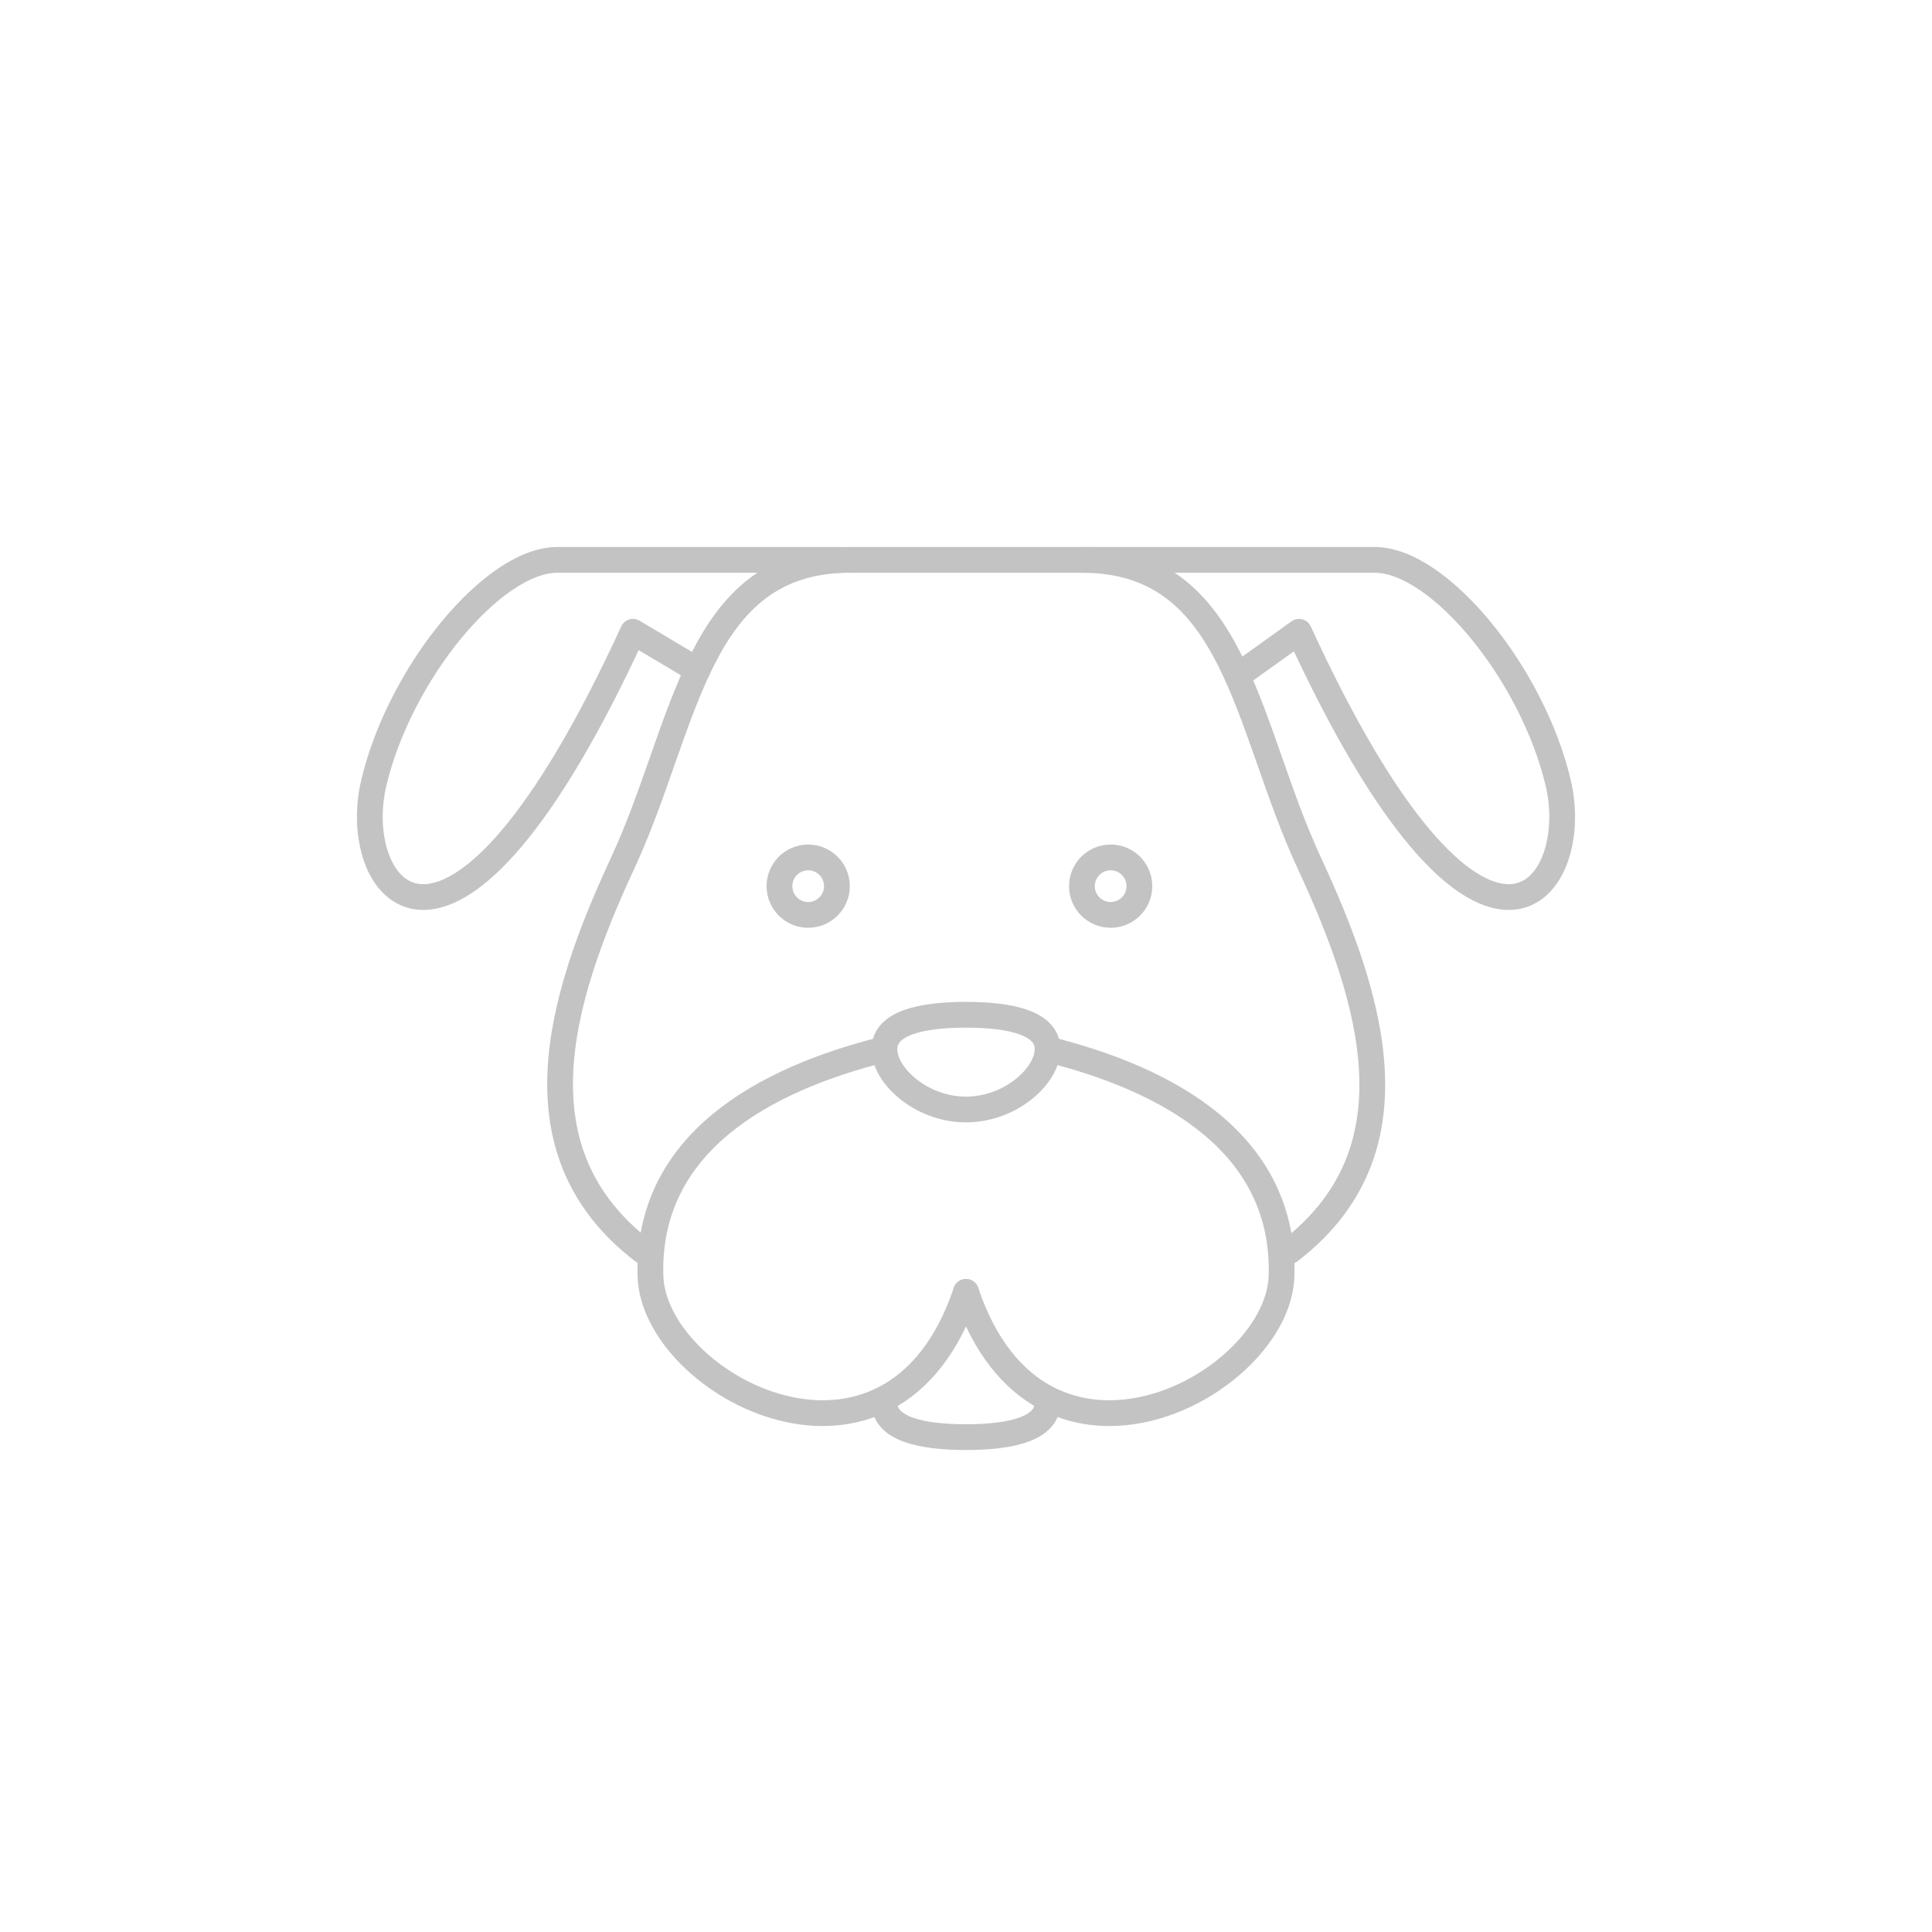 <?xml version="1.0" encoding="utf-8"?>
<!-- Generator: Adobe Illustrator 16.0.3, SVG Export Plug-In . SVG Version: 6.00 Build 0)  -->
<!DOCTYPE svg PUBLIC "-//W3C//DTD SVG 1.1//EN" "http://www.w3.org/Graphics/SVG/1.1/DTD/svg11.dtd">
<svg version="1.1" id="Layer_1" xmlns="http://www.w3.org/2000/svg" xmlns:xlink="http://www.w3.org/1999/xlink" x="0px" y="0px"
	 width="150px" height="150px" viewBox="0 0 150 150" enable-background="new 0 0 150 150" xml:space="preserve">
<path fill="none" stroke="#C3C3C3" stroke-width="2" stroke-linecap="round" stroke-linejoin="round" stroke-miterlimit="10" d="
	M84,43.468c12,0,12.667,12.803,17.667,23.568s8.458,22.432-1.542,30.099"/>
<path fill="none" stroke="#C3C3C3" stroke-width="2" stroke-linecap="round" stroke-linejoin="round" stroke-miterlimit="10" d="
	M81.334,81.463c0,2.03-2.836,4.677-6.334,4.677s-6.334-2.646-6.334-4.677s2.836-2.677,6.334-2.677S81.334,79.433,81.334,81.463z"/>
<path fill="none" stroke="#C3C3C3" stroke-width="2" stroke-linecap="round" stroke-linejoin="round" stroke-miterlimit="10" d="
	M81.334,108.901c0,2.03-2.836,2.677-6.334,2.677s-6.334-0.646-6.334-2.677"/>
<path fill="none" stroke="#C3C3C3" stroke-width="2" stroke-linecap="round" stroke-linejoin="round" stroke-miterlimit="10" d="
	M81.334,81.463c9.416,2.338,18.448,7.326,18.166,17.588c-0.235,8.541-18.744,18.371-24.5,1.25"/>
<path fill="none" stroke="#C3C3C3" stroke-width="2" stroke-linecap="round" stroke-linejoin="round" stroke-miterlimit="10" d="
	M49.928,97.135c-10-7.667-6.595-19.333-1.595-30.099S54,43.468,66,43.468h18.732c9.999,0,17,0,22,0s12.25,8.833,14.25,17.333
	s-6,19-20.125-11.75l-4.796,3.44"/>
<path fill="none" stroke="#C3C3C3" stroke-width="2" stroke-linecap="round" stroke-linejoin="round" stroke-miterlimit="10" d="
	M68.666,81.463C59.25,83.801,50.218,88.789,50.5,99.051c0.235,8.541,18.744,18.371,24.5,1.25"/>
<path fill="none" stroke="#C3C3C3" stroke-width="2" stroke-linecap="round" stroke-linejoin="round" stroke-miterlimit="10" d="
	M65.268,43.468c-9.999,0-17,0-22,0s-12.25,8.833-14.25,17.333s6,19,20.125-11.75l5.006,2.977"/>
<circle fill="none" stroke="#C3C3C3" stroke-width="2" stroke-linecap="round" stroke-linejoin="round" stroke-miterlimit="10" cx="62.747" cy="68.801" r="2.231"/>
<circle fill="none" stroke="#C3C3C3" stroke-width="2" stroke-linecap="round" stroke-linejoin="round" stroke-miterlimit="10" cx="86.231" cy="68.801" r="2.231"/>
</svg>
